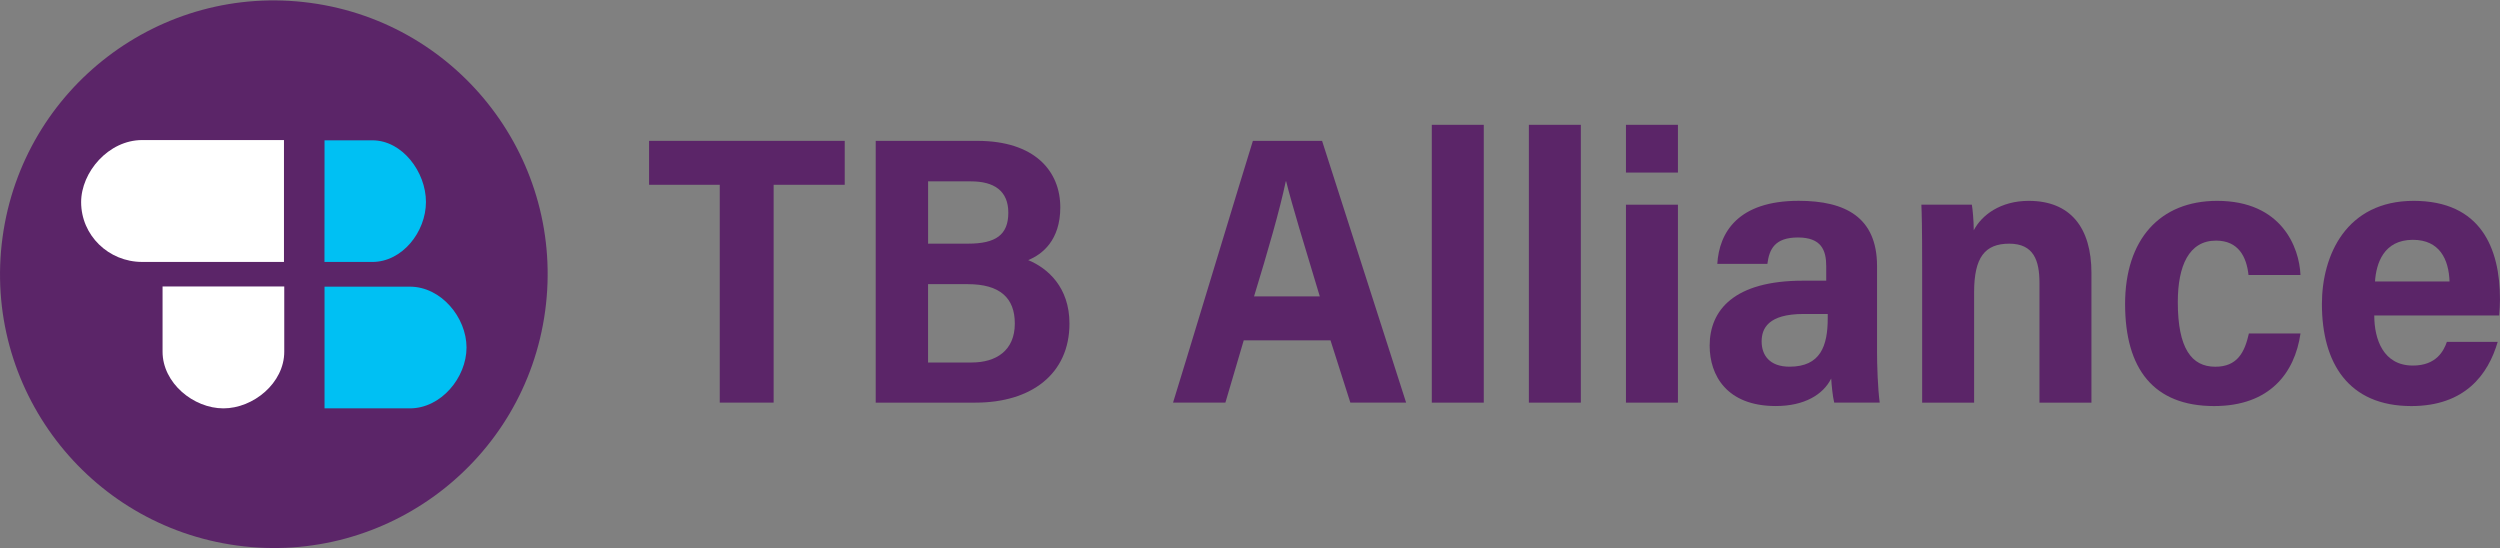 <?xml version="1.0" encoding="UTF-8"?> <svg xmlns="http://www.w3.org/2000/svg" width="351" height="77" viewBox="0 0 351 77" fill="none"><rect x="0" y="0" width="351" height="77" fill="#808080" stroke="none"/><g clip-path="url(#clip0_23_1888)"><path d="M101.053 25.944H91.13V19.777H118.599V25.944H108.619V56.527H101.053V25.944Z" fill="#5B2568"></path><path d="M130.3 50.895H136.417C139.85 50.895 142.48 49.23 142.48 45.42C142.48 41.826 140.388 39.896 135.882 39.896H130.3V50.895ZM135.936 34.209C139.799 34.209 141.568 32.975 141.568 29.865C141.568 26.755 139.53 25.463 136.312 25.463H130.304V34.209H135.939H135.936ZM122.95 19.777H137.224C145.27 19.777 148.865 24.017 148.865 29.115C148.865 33.728 146.343 35.712 144.359 36.519C147.093 37.646 150.153 40.326 150.153 45.423C150.153 52.505 144.789 56.53 136.955 56.53H122.95V19.777Z" fill="#5B2568"></path><path d="M185.298 41.614C183.045 34.155 181.438 28.896 180.577 25.463H180.523C179.666 29.542 178.001 35.282 176.068 41.614H185.295H185.298ZM174.622 47.781L172.046 56.527H164.696C165.177 55.077 175.372 21.384 175.907 19.774H185.618L197.42 56.527H189.589L186.801 47.781H174.622Z" fill="#5B2568"></path><path d="M208.321 17.524H201.024V56.53H208.321V17.524Z" fill="#5B2568"></path><path d="M221.95 17.524H214.653V56.53H221.95V17.524Z" fill="#5B2568"></path><path d="M228.284 28.738H235.581V56.53H228.284V28.738ZM228.284 17.524H235.581V24.229H228.284V17.524Z" fill="#5B2568"></path><path d="M256.614 44.082H253.234C248.244 44.082 247.333 46.12 247.333 47.942C247.333 49.876 248.46 51.483 251.247 51.483C255.592 51.483 256.614 48.588 256.614 44.67V44.082ZM263.534 49.338C263.534 51.214 263.642 54.54 263.911 56.527H257.525C257.31 55.72 257.152 54.005 257.098 53.147C255.971 55.4 253.342 57.008 249.317 57.008C242.451 57.008 240.036 52.717 240.036 48.531C240.036 43.541 243.47 39.408 253.13 39.408H256.402V37.367C256.402 35.114 255.706 33.342 252.431 33.342C249.156 33.342 248.406 35.007 248.14 37.044H241.109C241.378 32.646 244.007 28.194 252.538 28.194C259.085 28.194 263.537 30.501 263.537 37.367V49.331L263.534 49.338Z" fill="#5B2568"></path><path d="M269.869 37.427C269.869 31.687 269.815 29.969 269.761 28.738H276.846C276.954 29.273 277.115 31.045 277.115 32.333C278.241 30.184 280.871 28.2 284.839 28.2C290.686 28.2 293.639 31.956 293.639 38.342V56.53H286.342V39.737C286.342 36.573 285.535 34.212 282.102 34.212C278.669 34.212 277.166 36.143 277.166 41.025V56.53H269.869V37.427Z" fill="#5B2568"></path><path d="M322.99 46.816C322.183 52.394 318.642 57.011 310.865 57.011C302.334 57.011 298.363 51.752 298.363 42.686C298.363 33.621 303.245 28.2 311.292 28.2C320.361 28.2 322.826 34.744 322.987 38.608H315.69C315.421 36.089 314.295 33.782 311.131 33.782C307.321 33.782 305.764 37.323 305.764 42.42C305.764 48.91 307.694 51.489 311.023 51.489C314.137 51.489 315.155 49.448 315.744 46.822H322.987L322.99 46.816Z" fill="#5B2568"></path><path d="M343.915 39.519C343.808 36.405 342.52 33.671 338.764 33.671C334.631 33.671 333.613 37.051 333.451 39.519H343.912H343.915ZM333.347 44.294C333.347 47.673 334.635 51.325 338.767 51.325C342.093 51.325 343.112 49.23 343.542 47.996H350.677C349.336 52.609 346.064 57.011 338.552 57.011C329.698 57.011 325.996 50.948 325.996 42.686C325.996 35.82 329.429 28.2 338.872 28.2C348.314 28.2 350.997 34.852 350.997 42.041C350.997 42.417 350.943 43.863 350.889 44.294H333.344H333.347Z" fill="#5B2568"></path><path d="M43.61 0.409C22.574 -2.445 3.206 12.297 0.355 33.336C-2.496 54.372 12.246 73.74 33.285 76.591C54.324 79.442 73.689 64.703 76.54 43.664C79.391 22.628 64.649 3.26 43.61 0.409Z" fill="#5B2568"></path><path d="M59.804 28.352C59.804 32.558 56.478 36.779 52.273 36.779H45.556L45.565 19.701H52.28C56.485 19.701 59.804 24.147 59.804 28.352Z" fill="#00C0F3"></path><path d="M11.391 28.381C11.391 24.175 15.229 19.663 19.963 19.663H39.869V36.776H19.966C15.229 36.776 11.391 33.032 11.391 28.378" fill="white"></path><path d="M65.5 48.79C65.5 52.999 61.94 57.334 57.548 57.334H45.565V40.247H57.548C61.937 40.247 65.5 44.582 65.5 48.79Z" fill="#00C0F3"></path><path d="M31.367 57.334C27.159 57.334 22.824 53.774 22.824 49.382V40.218H39.91V49.382C39.91 53.771 35.575 57.334 31.367 57.334Z" fill="white"></path></g><defs><clipPath id="clip0_23_1888"><rect width="351" height="76.891" fill="white" transform="translate(0 0.054)"></rect></clipPath></defs></svg> 